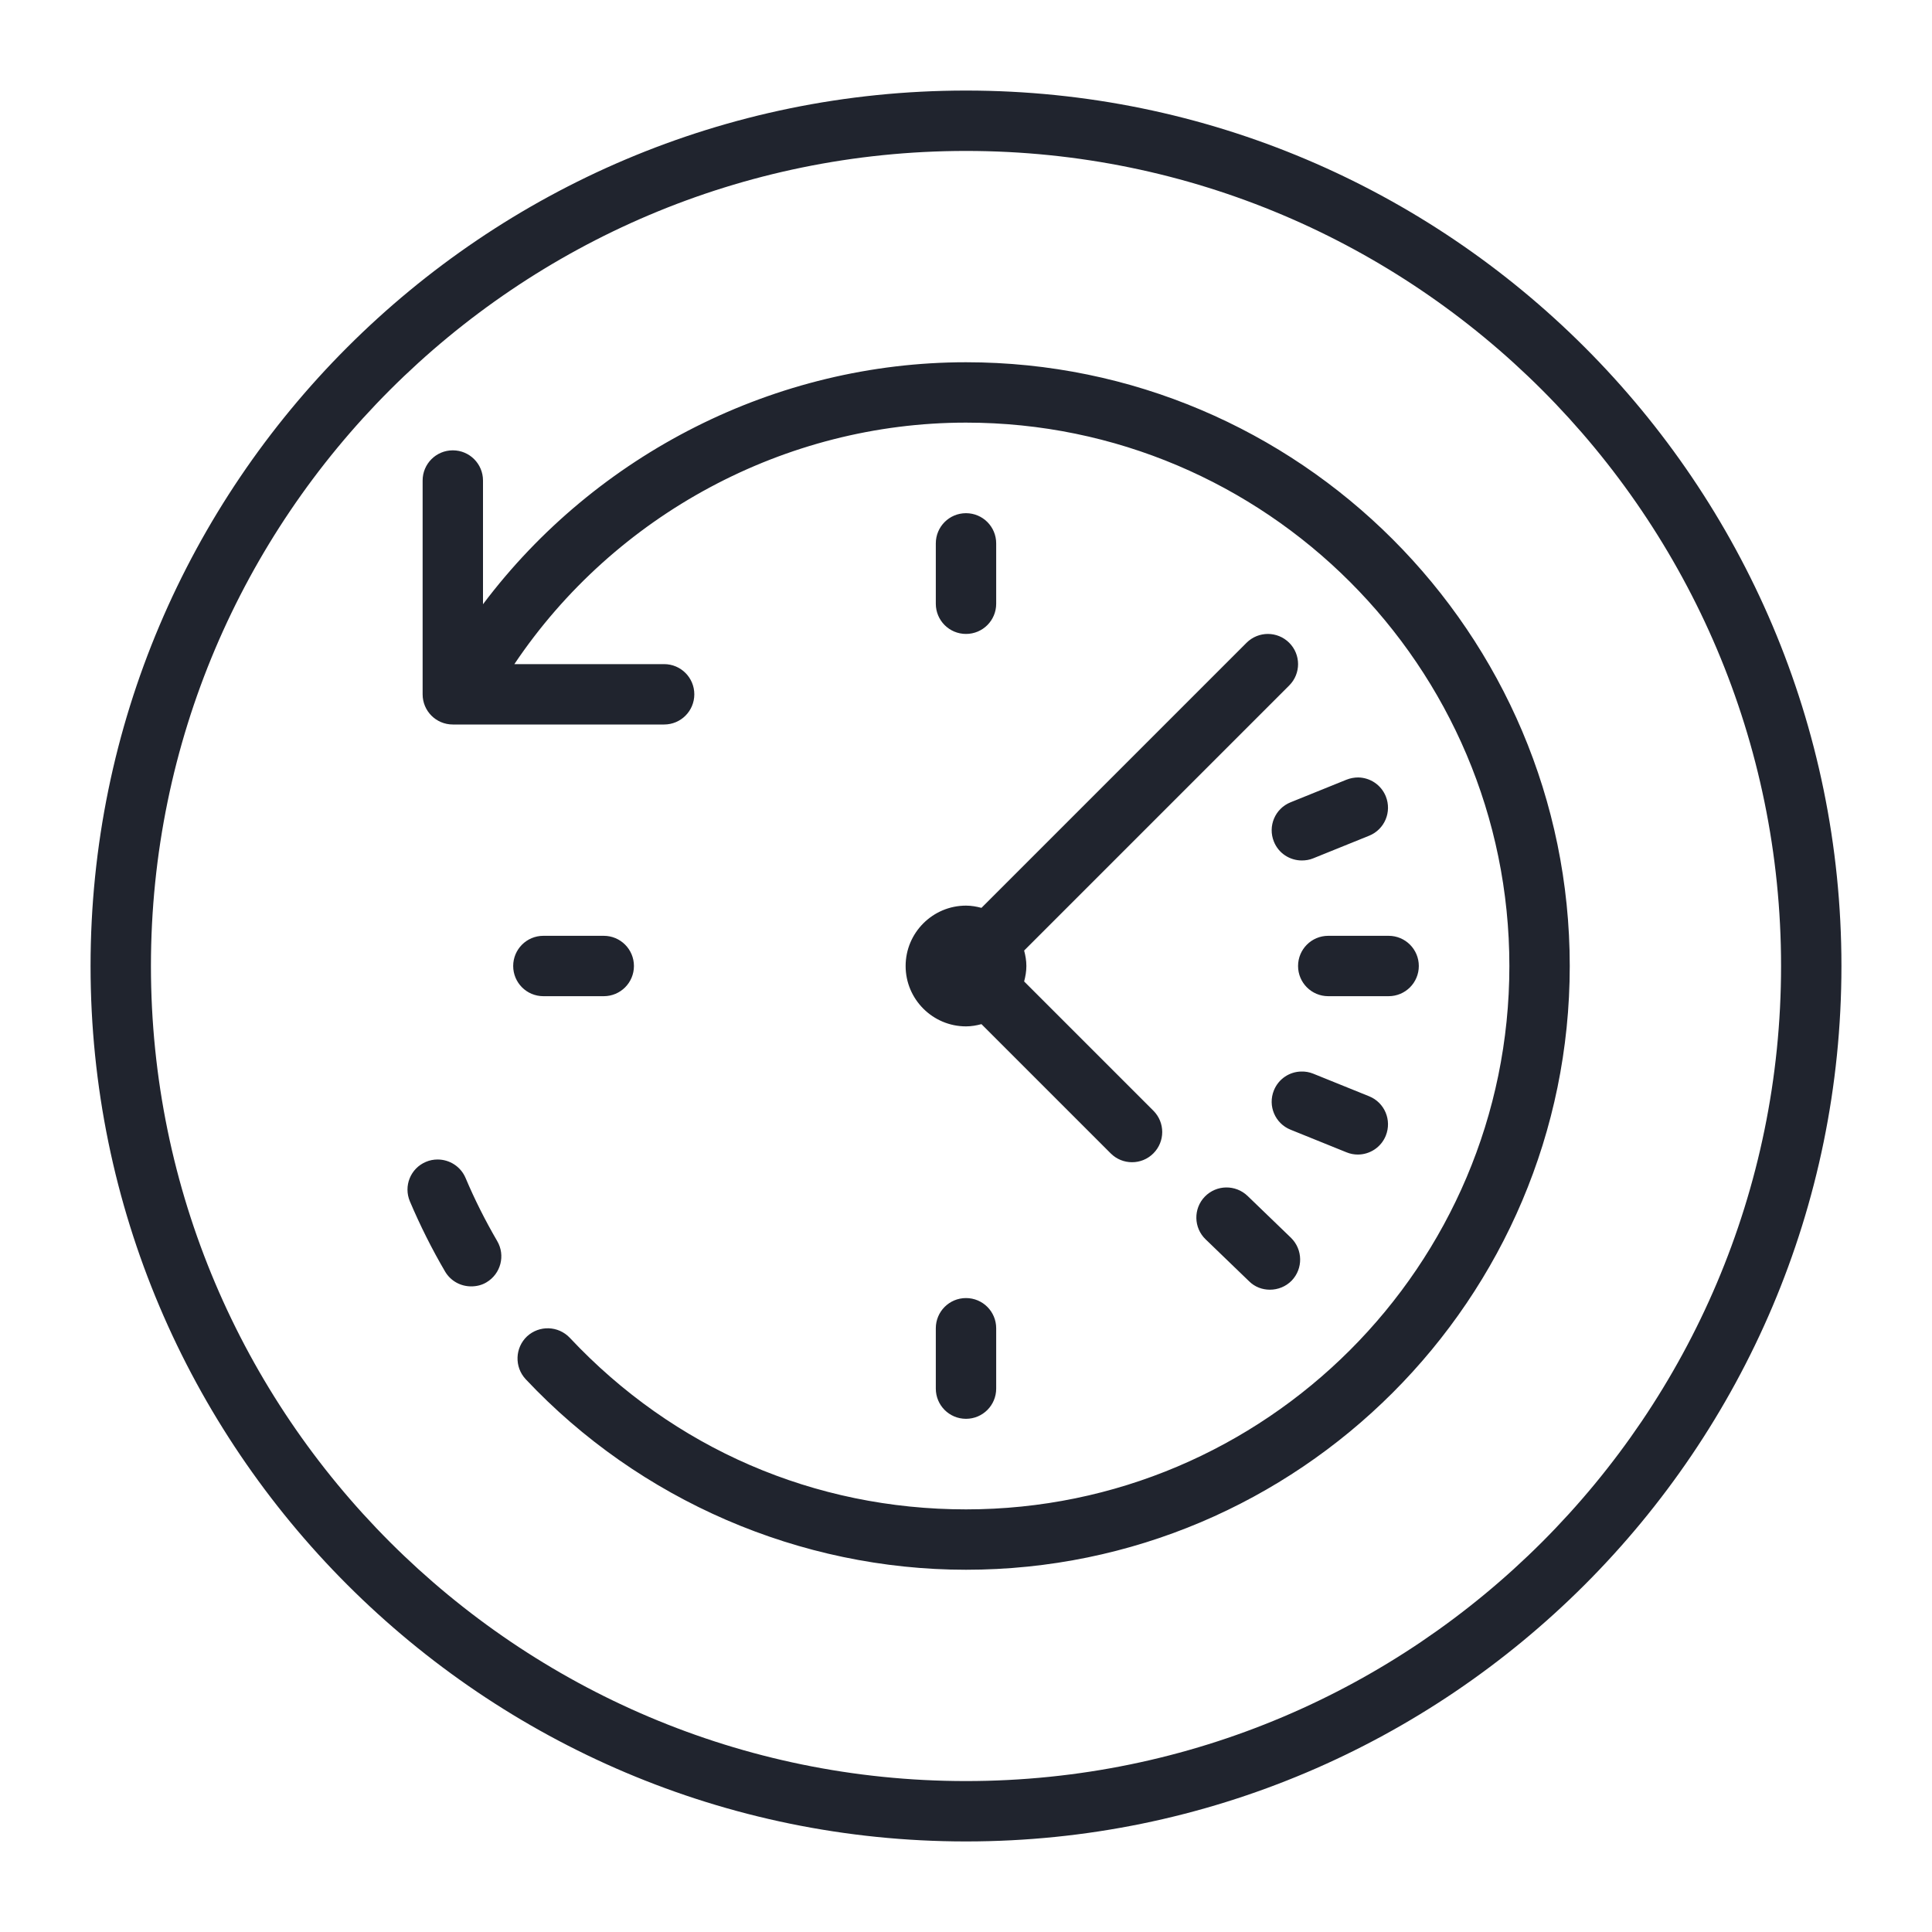 <?xml version="1.0" encoding="UTF-8"?>
<svg width="64px" height="64px" viewBox="0 0 64 64" version="1.1" xmlns="http://www.w3.org/2000/svg" xmlns:xlink="http://www.w3.org/1999/xlink">
    <!-- Generator: Sketch 51 (57462) - http://www.bohemiancoding.com/sketch -->
    <title>time-icon</title>
    <desc>Created with Sketch.</desc>
    <defs/>
    <g id="time-icon" stroke="none" stroke-width="1" fill="none" fill-rule="evenodd">
        <path d="M32,3 C16.012,3 3,16.008 3,32 C3,47.992 16.012,61 32,61 C47.988,61 61,47.992 61,32 C61,16.008 47.988,3 32,3 Z M32,5 C46.887,5 59,17.113 59,32 C59,46.887 46.887,59 32,59 C17.113,59 5,46.887 5,32 C5,17.113 17.113,5 32,5 Z M32,12 C25.703,12 19.75,15.031 16,20.016 L16,15.918 C16,15.367 15.555,14.918 15,14.918 C14.445,14.918 14,15.367 14,15.918 L14,23 C14,23.551 14.445,24 15,24 L22,24 C22.555,24 23,23.551 23,23 C23,22.449 22.555,22 22,22 L17.039,22 C20.363,17.047 26.012,14 32,14 C41.926,14 50,22.074 50,32 C50,41.926 41.926,50 32,50 C26.977,50 22.312,47.98 18.875,44.316 C18.492,43.914 17.863,43.895 17.457,44.27 C17.059,44.648 17.035,45.281 17.414,45.688 C21.184,49.699 26.496,52 32,52 C43.027,52 52,43.027 52,32 C52,20.973 43.027,12 32,12 Z M32,17 C31.445,17 31,17.449 31,18 L31,20 C31,20.551 31.445,21 32,21 C32.555,21 33,20.551 33,20 L33,18 C33,17.449 32.555,17 32,17 Z M42,21 C41.746,21 41.488,21.098 41.293,21.293 L32.512,30.074 C32.348,30.031 32.18,30 32,30 C30.898,30 30,30.898 30,32 C30,33.102 30.898,34 32,34 C32.18,34 32.348,33.969 32.512,33.926 L36.793,38.207 C36.988,38.402 37.242,38.5 37.5,38.5 C37.758,38.5 38.012,38.402 38.207,38.207 C38.598,37.816 38.598,37.184 38.207,36.793 L33.926,32.512 C33.969,32.348 34,32.18 34,32 C34,31.82 33.969,31.652 33.926,31.488 L42.707,22.707 C43.098,22.316 43.098,21.684 42.707,21.293 C42.512,21.098 42.254,21 42,21 Z M44.996,25.754 C44.867,25.754 44.734,25.777 44.605,25.828 L42.75,26.578 C42.238,26.785 41.992,27.367 42.199,27.879 C42.355,28.27 42.73,28.504 43.125,28.504 C43.25,28.504 43.379,28.484 43.5,28.434 L45.355,27.684 C45.867,27.477 46.113,26.895 45.906,26.379 C45.75,25.996 45.387,25.762 44.996,25.754 Z M18,31 C17.445,31 17,31.449 17,32 C17,32.551 17.445,33 18,33 L20,33 C20.555,33 21,32.551 21,32 C21,31.449 20.555,31 20,31 L18,31 Z M44,31 C43.445,31 43,31.449 43,32 C43,32.551 43.445,33 44,33 L46,33 C46.555,33 47,32.551 47,32 C47,31.449 46.555,31 46,31 L44,31 Z M43.109,35.496 C42.723,35.5 42.355,35.734 42.199,36.121 C41.992,36.633 42.238,37.215 42.75,37.422 L44.605,38.172 C44.73,38.223 44.855,38.246 44.98,38.246 C45.375,38.246 45.75,38.008 45.906,37.621 C46.113,37.105 45.867,36.523 45.355,36.316 L43.5,35.566 C43.375,35.516 43.242,35.492 43.109,35.496 Z M14.496,38.41 C14.367,38.41 14.234,38.434 14.109,38.488 C13.598,38.703 13.363,39.289 13.578,39.797 C13.918,40.598 14.309,41.379 14.746,42.125 C14.934,42.441 15.266,42.613 15.609,42.613 C15.781,42.613 15.957,42.574 16.113,42.48 C16.59,42.199 16.75,41.586 16.469,41.109 C16.078,40.438 15.723,39.734 15.422,39.02 C15.258,38.637 14.887,38.41 14.496,38.41 Z M40.613,39.336 C40.359,39.34 40.105,39.441 39.91,39.641 C39.527,40.039 39.539,40.672 39.938,41.055 L41.375,42.441 C41.566,42.633 41.816,42.723 42.066,42.723 C42.332,42.723 42.594,42.621 42.789,42.422 C43.172,42.023 43.16,41.391 42.766,41.004 L41.328,39.617 C41.129,39.426 40.871,39.332 40.613,39.336 Z M32,43 C31.445,43 31,43.449 31,44 L31,46 C31,46.551 31.445,47 32,47 C32.555,47 33,46.551 33,46 L33,44 C33,43.449 32.555,43 32,43 Z" id="icon" fill="#20242E" fill-rule="nonzero"/>
    </g>
</svg>
